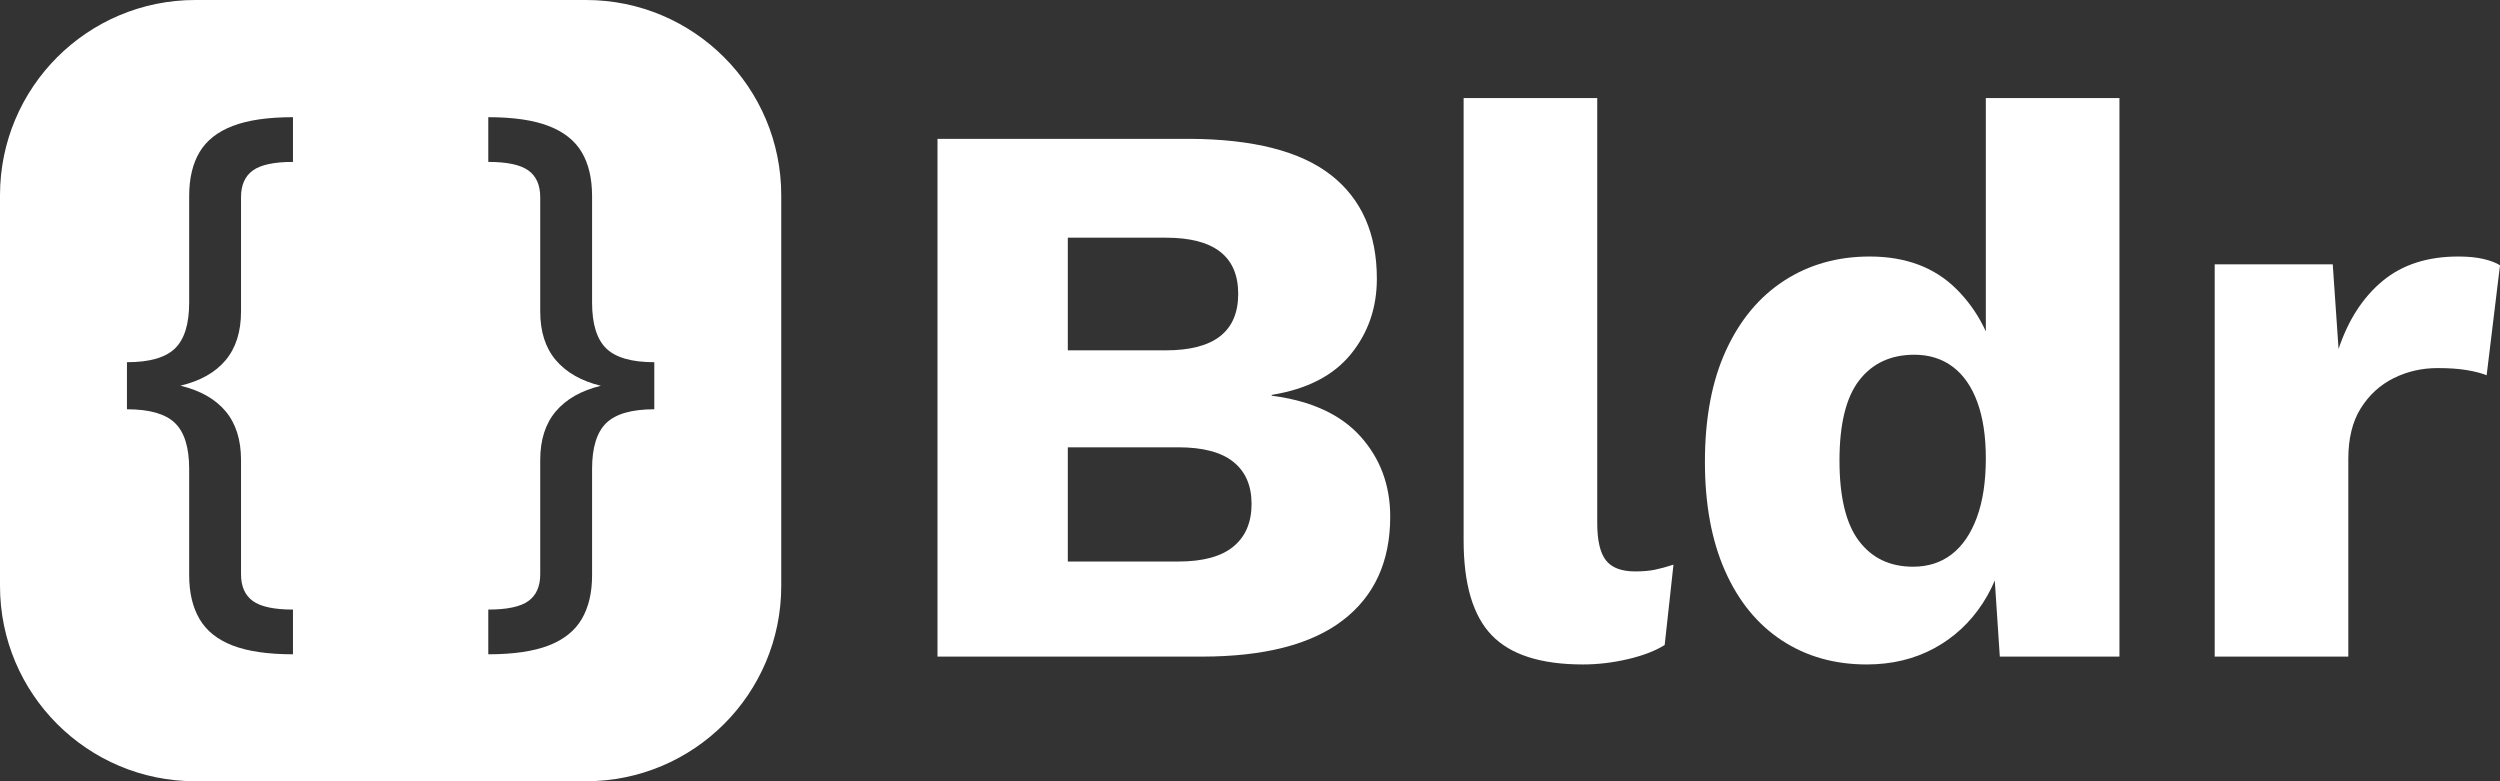 <?xml version="1.0" encoding="UTF-8"?>
<svg width="256px" height="80px" viewBox="0 0 256 80" version="1.1" xmlns="http://www.w3.org/2000/svg" xmlns:xlink="http://www.w3.org/1999/xlink">
    <rect x="0" y="0" width="256" height="80" fill="#333333" stroke="none"/>
    <title>Bldr_logo_light</title>
    <g id="Page-1" stroke="none" stroke-width="1" fill="none" fill-rule="evenodd">
        <g id="Bldr_logo_light">
            <path d="M60,0 C71.046,-2.02906125e-15 80,8.954 80,20 L80,60 C80,71.046 71.046,80 60,80 L20,80 C8.954,80 6.76353751e-16,71.046 0,60 L0,20 C-1.3527075e-15,8.954 8.954,1.3527075e-15 20,0 L60,0 Z M30,12 C27.449,12 25.395,12.298 23.839,12.894 C22.282,13.49 21.148,14.383 20.437,15.573 C19.726,16.763 19.371,18.268 19.371,20.088 L19.371,30.98 C19.371,33.173 18.887,34.74 17.92,35.68 C16.953,36.62 15.313,37.09 13,37.09 L13,41.91 C15.313,41.91 16.953,42.38 17.92,43.32 C18.887,44.26 19.371,45.827 19.371,48.02 L19.371,58.901 C19.371,60.689 19.726,62.188 20.437,63.398 C21.148,64.607 22.282,65.51 23.839,66.106 C25.395,66.702 27.449,67 30,67 L30,62.42 C28.074,62.42 26.706,62.129 25.896,61.546 C25.086,60.963 24.681,60.047 24.681,58.799 L24.681,47.101 C24.681,45.036 24.156,43.375 23.104,42.117 C22.052,40.86 20.509,39.986 18.473,39.494 C20.509,39.01 22.052,38.14 23.104,36.883 C24.156,35.625 24.681,33.964 24.681,31.899 L24.681,20.191 C24.681,18.95 25.086,18.037 25.896,17.454 C26.706,16.871 28.074,16.58 30,16.58 Z M50,12 L50,16.58 C51.927,16.58 53.295,16.871 54.104,17.454 C54.914,18.037 55.319,18.953 55.319,20.201 L55.319,31.899 C55.319,33.964 55.852,35.625 56.92,36.883 C57.988,38.14 59.523,39.014 61.527,39.506 C59.523,39.99 57.988,40.86 56.92,42.117 C55.852,43.375 55.319,45.036 55.319,47.101 L55.319,58.809 C55.319,60.05 54.914,60.963 54.104,61.546 C53.295,62.129 51.927,62.42 50,62.42 L50,67 C52.551,67 54.605,66.702 56.162,66.106 C57.718,65.51 58.852,64.609 59.563,63.403 C60.274,62.197 60.629,60.7 60.629,58.912 L60.629,48.02 C60.629,45.827 61.113,44.26 62.08,43.32 C63.047,42.38 64.687,41.91 67,41.91 L67,37.09 C64.687,37.09 63.047,36.62 62.08,35.68 C61.113,34.74 60.629,33.173 60.629,30.98 L60.629,20.099 C60.629,18.272 60.274,16.763 59.563,15.573 C58.852,14.383 57.718,13.49 56.162,12.894 C54.605,12.298 52.551,12 50,12 Z" id="Combined-Shape" fill="#FFFFFF"></path>
            <g id="Group-2" transform="translate(13, 12)"></g>
            <g id="Bldr" transform="translate(96, 10.04)" fill="#FFFFFF" fill-rule="nonzero">
                <path d="M0,57.197 L0,4.177 L25.819,4.177 C32.354,4.209 37.183,5.449 40.306,7.896 C43.429,10.344 44.99,13.882 44.99,18.509 C44.99,21.476 44.099,24.051 42.318,26.237 C40.536,28.422 37.837,29.809 34.221,30.398 L34.221,30.479 C38.256,31.003 41.287,32.396 43.316,34.655 C45.344,36.915 46.358,39.652 46.358,42.865 C46.358,47.461 44.741,50.998 41.505,53.478 C38.269,55.957 33.448,57.197 27.042,57.197 L0,57.197 Z M13.344,47.46 L24.659,47.46 C27.181,47.46 29.062,46.949 30.301,45.926 C31.541,44.903 32.161,43.449 32.161,41.564 C32.161,39.69 31.541,38.255 30.301,37.259 C29.062,36.262 27.181,35.764 24.659,35.764 L13.344,35.764 L13.344,47.46 Z M13.344,25.834 L23.388,25.834 C28.324,25.834 30.792,23.906 30.792,20.05 C30.792,16.216 28.324,14.299 23.388,14.299 L13.344,14.299 L13.344,25.834 Z" id="Shape"></path>
                <path d="M67.557,0 L67.557,43.524 C67.557,45.302 67.852,46.571 68.443,47.332 C69.033,48.093 70.031,48.473 71.437,48.473 C72.22,48.473 72.888,48.417 73.441,48.304 C73.994,48.192 74.635,48.017 75.364,47.781 L74.463,56.008 C73.508,56.608 72.255,57.09 70.704,57.454 C69.154,57.818 67.616,58 66.092,58 C61.789,58 58.677,57.004 56.756,55.011 C54.836,53.019 53.875,49.784 53.875,45.307 L53.875,0 L67.557,0 Z" id="Path"></path>
                <path d="M95.147,58 C91.853,58 88.956,57.178 86.455,55.534 C83.955,53.889 82.018,51.517 80.644,48.416 C79.27,45.315 78.584,41.596 78.584,37.258 C78.584,32.781 79.3,28.981 80.733,25.859 C82.165,22.736 84.153,20.35 86.697,18.701 C89.24,17.052 92.159,16.227 95.454,16.227 C99.134,16.227 102.09,17.333 104.322,19.545 C106.555,21.756 107.993,24.587 108.637,28.036 L107.349,29.707 L107.349,0 L121.031,0 L121.031,57.197 L108.781,57.197 L107.879,43.573 L109.489,44.778 C109.146,47.423 108.328,49.739 107.035,51.726 C105.742,53.713 104.079,55.255 102.045,56.353 C100.012,57.451 97.712,58 95.147,58 Z M99.895,47.991 C101.44,47.991 102.763,47.565 103.863,46.713 C104.964,45.861 105.82,44.605 106.431,42.945 C107.043,41.285 107.349,39.266 107.349,36.889 C107.349,34.64 107.059,32.722 106.479,31.137 C105.899,29.552 105.062,28.347 103.968,27.522 C102.873,26.697 101.559,26.285 100.025,26.285 C97.62,26.285 95.742,27.155 94.39,28.896 C93.038,30.636 92.363,33.376 92.363,37.114 C92.363,40.852 93.028,43.599 94.358,45.356 C95.689,47.113 97.534,47.991 99.895,47.991 Z" id="Shape"></path>
                <path d="M130.785,57.197 L130.785,17.03 L142.873,17.03 L143.469,25.69 C144.467,22.713 145.972,20.391 147.984,18.726 C149.996,17.06 152.574,16.227 155.718,16.227 C156.737,16.227 157.607,16.313 158.326,16.484 C159.046,16.656 159.603,16.87 160,17.127 L158.632,28.389 C158.106,28.175 157.43,27.998 156.604,27.859 C155.778,27.72 154.785,27.651 153.627,27.651 C151.995,27.651 150.487,27.996 149.103,28.687 C147.718,29.378 146.599,30.403 145.746,31.763 C144.893,33.124 144.467,34.853 144.467,36.953 L144.467,57.197 L130.785,57.197 Z" id="Path"></path>
            </g>
        </g>
    </g>
</svg>